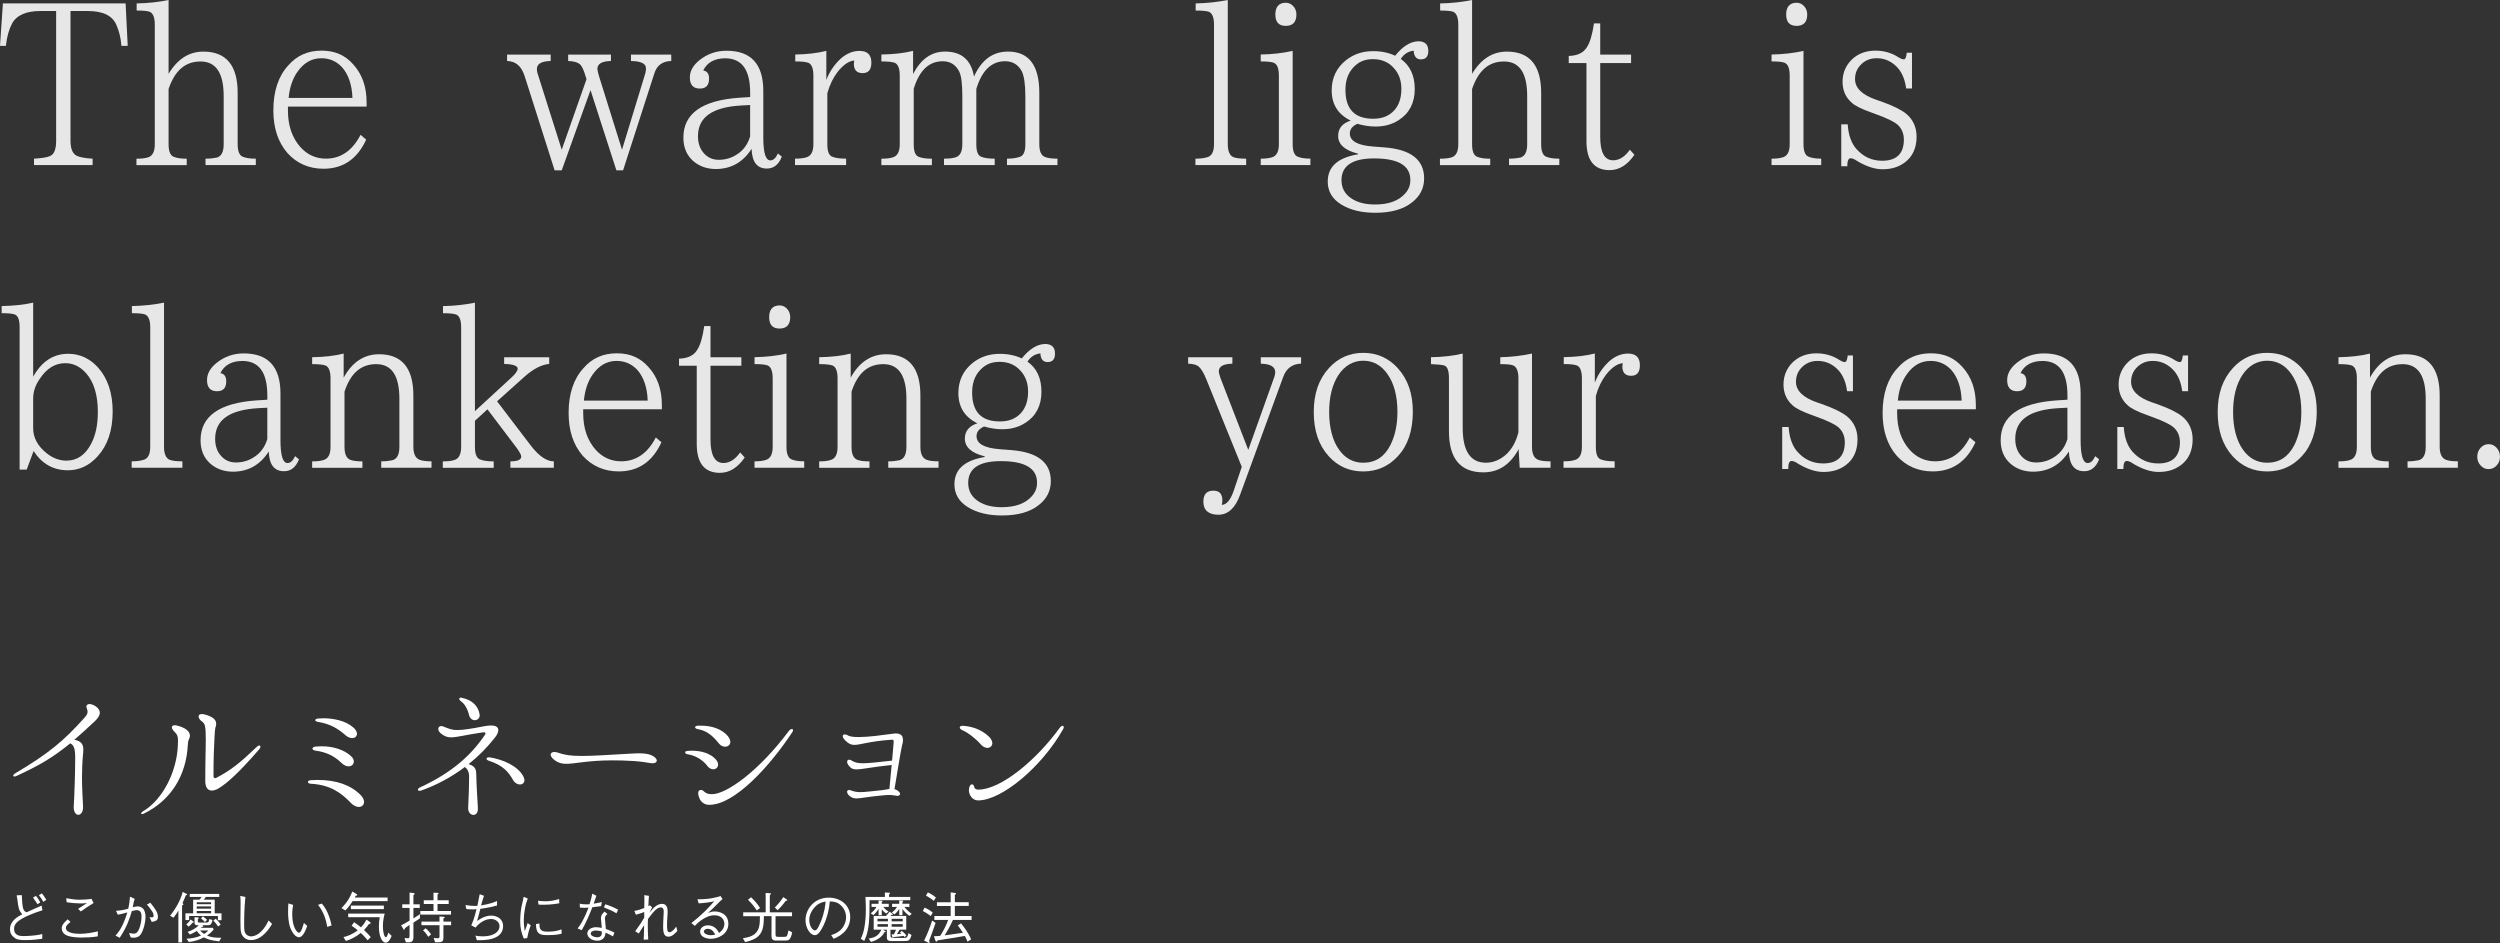 <?xml version="1.0" encoding="UTF-8"?><svg id="_レイヤー_2" xmlns="http://www.w3.org/2000/svg" viewBox="0 0 772.63 291.45"><rect x="0" y="0" width="772.63" height="291.45" fill="#333333" stroke="none"/><defs><style>.cls-1{fill:#fff;}.cls-2{opacity:.88;}</style></defs><g id="_テキスト"><g><path class="cls-1" d="M30.85,220.24c0,.95-.7,1.85-1.48,2.59-2.38,2.26-4.48,4.15-6.41,5.8,2.26,.37,2.79,1.56,2.79,3.04,0,.33,0,.62-.04,.95-.29,2.84-.37,5.43-.37,7.73,0,3.41,.21,6.29,.33,8.84,.08,1.77-.7,2.63-1.48,2.63-.74,0-1.48-.86-1.4-2.59,.21-3.21,.45-10.69,.45-14.72v-.9c-.04-2.88-.82-3.58-1.56-3.86-5.43,4.44-9.74,6.91-16.69,10.11-.21,.08-.37,.12-.53,.12-.25,0-.37-.12-.37-.29s.21-.45,.62-.7c10.28-6.08,15-10.03,21.29-17.06,.62-.7,1.07-1.23,1.07-1.97,0-.29-.08-.66-.25-1.07-.08-.21-.12-.37-.12-.53,0-.49,.41-.78,.95-.78s1.27,.25,1.97,.74c.86,.62,1.23,1.27,1.23,1.93Z"/><path class="cls-1" d="M43.63,251.36c0-.16,.16-.37,.49-.58,6.12-3.54,10.52-12.21,10.85-20.43,.04-.58,.04-1.11,.04-1.52,0-1.07-.16-1.81-1.07-2.67-.58-.53-.82-1.03-.82-1.4s.33-.62,.86-.62c.12,0,.33,0,.49,.04,3.21,.74,4.23,2.06,4.23,3.21,0,.37-.12,.74-.29,1.03-.25,.49-.33,1.15-.37,1.77-.45,9.33-5.06,17.14-13.73,21.33-.16,.08-.29,.08-.37,.08-.21,0-.33-.08-.33-.25Zm19.81-9.99c0-6.08,.16-9.99,.16-12.62,0-4.56-.25-5.14-1.32-5.88-.58-.41-.9-.99-.9-1.44s.29-.74,.99-.74c.21,0,.45,0,.74,.08,3.08,.78,3.7,1.93,3.7,2.92,0,.49-.16,.9-.25,1.23-.12,.49-.16,1.11-.25,2.55-.21,4.44-.33,6.54-.33,12.37,0,.41,.21,.66,.49,.66,.12,0,.29-.04,.41-.12,4.6-2.43,7.44-4.73,12.5-9.58,.29-.29,.53-.41,.74-.41,.25,0,.37,.21,.37,.41s-.08,.45-.29,.66c-6.21,7.19-9.95,10.52-12.41,12.04-.86,.58-1.69,.82-2.34,.82-1.23,0-2.01-.95-2.01-2.96Z"/><path class="cls-1" d="M108.41,248.11c-2.84-2.96-6.29-5.59-12.29-5.88-.62,0-.95-.29-.95-.58,0-.25,.29-.49,.9-.53,.7-.04,1.36-.08,2.01-.08,6.04,0,10.4,1.64,13.44,4.73,.7,.74,.99,1.48,.99,2.06,0,.9-.66,1.56-1.6,1.56-.74,0-1.64-.37-2.51-1.27Zm-2.84-12.29c-2.06-2.01-4.52-3.37-8.02-3.82-.66-.08-.99-.37-.99-.62,0-.29,.33-.58,1.03-.66,.58-.04,1.19-.08,1.81-.08,3.58,0,6.99,1.07,9.13,3.08,.58,.53,.82,1.11,.82,1.6,0,.86-.66,1.52-1.6,1.52-.66,0-1.44-.29-2.18-1.03Zm1.19-8.63c-1.97-1.69-4.44-3.45-8.39-4.07-.62-.08-.95-.33-.95-.53,0-.25,.33-.49,.9-.53,.49-.04,1.07-.08,1.64-.08,3.08,0,6.91,.78,9.17,2.8,.86,.7,1.19,1.44,1.19,2.01,0,.78-.62,1.32-1.48,1.32-.62,0-1.36-.29-2.1-.9Z"/><path class="cls-1" d="M144.82,236.15c2.34,.7,2.34,2.01,2.38,3.41,.04,3,.29,6.25,.49,10.15,.08,1.48-.62,2.14-1.36,2.14-.82,0-1.69-.78-1.64-2.1,.21-3.99,.29-7.69,.29-9.7,0-1.6-.62-2.51-1.32-3-4.36,3.29-9,5.67-13.52,7.28-.21,.04-.37,.08-.53,.08-.29,0-.45-.16-.45-.37s.21-.49,.66-.7c9.58-4.4,15.7-9.78,20.02-16.2,.12-.16,.21-.33,.21-.45,0-.29-.29-.41-.74-.37-5.39,.78-8.02,1.56-9.91,1.56-1.11,0-1.93-.29-2.92-1.03-.74-.53-1.03-1.11-1.03-1.56,0-.53,.37-.9,.95-.9,.16,0,.33,.04,.53,.12,1.69,.62,2.47,1.11,4.4,1.11,1.64,0,4.03-.33,8.39-1.19,.82-.16,1.48-.21,2.06-.21,1.64,0,2.22,.62,2.22,1.4,0,.7-.37,1.48-.95,2.22-2.55,3.25-5.3,6-8.22,8.3Zm-2.88-20.18c0-.21,.16-.37,.53-.37,.12,0,.25,.04,.37,.08,3.17,.7,4.85,2.51,5.34,4.85,.04,.16,.08,.33,.08,.49,0,.99-.74,1.56-1.52,1.56-.74,0-1.48-.49-1.77-1.56-.37-1.69-1.32-3.45-2.38-4.19-.49-.33-.66-.62-.66-.86Zm20.14,25.12c0,.86-.62,1.36-1.4,1.36-.74,0-1.6-.45-2.18-1.48-1.32-2.38-3.08-4.48-7.48-5.88-.45-.16-.66-.41-.66-.62s.25-.41,.7-.41h.25c4.28,.66,8.76,2.75,10.4,5.84,.25,.45,.37,.86,.37,1.19Z"/><path class="cls-1" d="M195.79,235.2c-2.38-.16-4.52-.21-6.45-.21-7.69,0-11.59,1.07-14.31,1.07-1.36,0-2.43-.25-3.54-1.07-.95-.7-1.32-1.32-1.32-1.77,0-.49,.49-.82,1.15-.82,.29,0,.62,.04,.95,.16,2.1,.74,3.91,1.07,7.48,1.07,3.25,0,7.89-.29,15.54-.74,.62-.04,1.32-.08,1.97-.08,1.48,0,2.92,.12,3.91,.53,1.19,.49,1.81,1.19,1.81,1.73,0,.45-.45,.82-1.27,.82-.16,0-.37,0-.62-.04-1.4-.25-2.96-.49-5.3-.66Z"/><path class="cls-1" d="M218.52,236.6c-1.19-1.56-3.37-3.08-6-3.49-.53-.08-.78-.33-.78-.58,0-.21,.25-.45,.7-.45,.41-.04,.86-.08,1.27-.08,2.84,0,5.71,.7,7.52,2.71,.49,.58,.7,1.11,.7,1.6,0,.82-.66,1.44-1.48,1.44-.62,0-1.36-.33-1.93-1.15Zm3.66-6.82c-1.81-2.26-3.62-3.95-6.54-4.44-.49-.08-.82-.33-.82-.58s.29-.45,.86-.49h.99c3.21,0,6.41,.99,8.3,3.25,.49,.66,.74,1.23,.74,1.73,0,.95-.74,1.52-1.6,1.52-.66,0-1.36-.29-1.93-.99Zm-6,16.98c-.29-.66-.41-1.19-.41-1.6,0-.7,.37-1.03,.82-1.03,.29,0,.62,.12,.9,.41,.74,.66,1.27,.9,2.59,.9,4.32,0,14.31-6.95,23.64-19.44,.37-.49,.74-.7,1.03-.7,.21,0,.33,.12,.33,.37,0,.21-.08,.41-.25,.66-6.95,10.52-17.8,22.4-25.61,22.4-1.48,0-2.51-.78-3.04-1.97Z"/><path class="cls-1" d="M278.82,230.14c-.58,2.67-1.56,8.88-2.38,13.77,.25,.04,.49,.12,.7,.25,.74,.45,1.03,.86,1.03,1.19s-.33,.62-.86,.62c-.16,0-.33-.04-.49-.08-.7-.12-1.4-.21-2.01-.21s-1.27,.08-1.85,.12c-4.69,.41-6.87,.95-8.26,.95-.82,0-1.4-.21-2.01-.66s-.9-.99-.9-1.4c0-.33,.25-.53,.62-.53,.21,0,.41,0,.66,.16,.95,.33,1.77,.49,2.79,.49,1.36,0,3.21-.25,6.5-.58,.9-.08,1.73-.29,2.51-.41,.16-1.52,.41-4.52,.7-7.4-6.04,.62-9.13,1.36-10.89,1.36-.99,0-1.56-.25-2.06-.82-.58-.58-.82-1.11-.82-1.56,0-.33,.25-.62,.62-.62,.25,0,.58,.12,.95,.37,.78,.49,1.73,.74,3.29,.74,1.89,0,4.65-.33,9.04-.82,.25-2.92,.49-5.43,.49-5.67v-.21c0-.41-.12-.66-.7-.58-6.86,.49-9.62,1.6-11.43,1.6-.82,0-1.44-.21-2.22-.82-1.03-.82-1.4-1.48-1.4-1.89,0-.33,.29-.53,.62-.53,.29,0,.58,.08,.95,.29,.62,.41,1.85,.53,3.41,.53,3,0,7.11-.58,10.19-.99,.45-.08,.86-.12,1.19-.12,1.56,0,2.26,.66,2.26,1.97,0,.41-.04,.9-.21,1.48Z"/><path class="cls-1" d="M303.15,230.1c-1.52-1.77-3.99-3.7-5.59-4.36-.66-.29-.95-.62-.95-.9,0-.33,.37-.58,1.07-.53,2.63,.21,5.47,1.03,7.89,3.29,.78,.74,1.11,1.48,1.11,2.06,0,.86-.66,1.48-1.52,1.48-.62,0-1.36-.33-2.01-1.03Zm-3.7,14.06c0-.25,.04-.45,.08-.7,.16-.7,.53-1.07,.86-1.07s.62,.33,.74,.95c.12,.49,.7,.7,1.19,.7,7.07,0,18.09-9.29,25.16-19.07,.33-.45,.66-.66,.9-.66s.37,.16,.37,.41c0,.16-.04,.41-.21,.66-6.49,11.51-18.87,21.99-26.27,21.99-1.77,0-2.84-1.73-2.84-3.21Z"/></g><g><path class="cls-1" d="M6.74,276.63c.05,.39,.1,2.14,.14,2.5,.19,1.82,.44,2.45,1.33,2.82,.73-.34,4-1.77,4.64-2.09l.27,1.46c-2.99,.94-6.14,2.19-7.71,3.56-.63,.53-1.07,1.28-1.07,2.09,0,2.23,1.82,2.33,3.06,2.33,.29,0,2.06-.05,3.67-.26,.8-.1,1.21-.19,1.99-.37v1.46c-1.14,.15-2.94,.41-5.36,.41s-2.98-.48-3.59-1.02c-.31-.27-1.02-.92-1.02-2.36,0-2.65,2.6-4,3.78-4.59-1.11-1.34-1.14-1.8-1.51-4.65-.02-.19-.19-1.04-.22-1.21l1.6-.08Zm4.34,.22c.51,.56,.97,1.31,1.38,2.04l-.88,.58c-.26-.49-.37-.65-1.38-2.04l.88-.58Zm1.85-.75c.68,.8,1.26,1.79,1.38,1.99l-.94,.63c-.37-.78-.97-1.58-1.36-2.04l.92-.58Z"/><path class="cls-1" d="M30.21,289.39c-1.68,.27-3.4,.36-5.1,.36-1.21,0-2.43-.1-3.62-.37-.7-.17-2.4-.71-2.4-2.45,0-1.07,.66-1.74,1.82-2.81l.88,.8c-.82,.68-1.43,1.17-1.43,1.85,0,1.74,3.33,1.82,4.34,1.82,2.06,0,3.78-.36,5.56-.75l-.05,1.55Zm-9.75-11.79c.32,.05,1.75,.29,2.06,.32,.68,.1,1.34,.14,2.16,.14s2.31-.07,3.59-.27l.66,1.28c-1.79,1.11-2.72,1.72-3.95,2.62l-.85-.8c.44-.29,2.35-1.56,2.76-1.82-.65,.1-1.28,.14-1.92,.14-1.23,0-3.23-.15-4.37-.39l-.14-1.21Z"/><path class="cls-1" d="M35.83,281.51c2.19-.22,3.03-.44,3.81-.68,.34-1.51,.43-2.43,.53-3.71l1.46,.66c-.22,.63-.39,1.38-.61,2.6,.78-.19,1.12-.26,1.51-.26s.99,.07,1.57,.58c.68,.6,.87,1.79,.87,2.57,0,2.06-.66,4.12-1.29,5.22-.43,.75-1.11,1.31-2.43,1.31-.19,0-.36,0-.83-.07l-.54-1.38c.87,.14,1.16,.19,1.5,.19,.63,0,1.07-.29,1.48-1.16,.53-1.12,.88-2.64,.88-4.13,0-.6-.07-1.97-1.46-1.97-.36,0-.68,.05-1.55,.31-.68,2.42-1.53,4.87-3.73,8.23l-1.29-.66c.99-1.14,2.3-2.74,3.64-7.18-1.28,.37-1.92,.53-2.93,.71l-.58-1.19Zm10.63-2.53c1.53,1.92,2.35,3.05,2.35,4.32s-.75,1.38-1.91,1.62l-.7-1.46c.1,.02,.66,.05,.73,.05,.54,0,.54-.29,.54-.48,0-.6-.19-.99-.61-1.6-.63-.92-1.05-1.41-1.46-1.87l1.05-.58Z"/><path class="cls-1" d="M57.43,276.67c-.15,.43-.34,.92-1.02,2.43,.15,.14,.27,.25,.27,.36,0,.14-.15,.22-.41,.39v11.4h-1.14v-9.88c-.36,.68-.7,1.23-1.51,2.26l-1.05-.63c1.85-2.31,3.22-4.81,3.9-7.35l1.07,.53c.14,.07,.29,.14,.29,.27,0,.17-.25,.2-.39,.22Zm9.92,7.72v-1.29h-8.9v1.24h-1.14v-2.08h2.38v-4.22h1.99c.22-.27,.51-.65,.63-.83h-3.67v-.94h9.12v.94h-4.17c-.22,.37-.36,.53-.61,.83h3.37v4.22h2.11v2.13h-1.11Zm-7.79,.73c-.44,.54-.78,.87-1.24,1.26l-.75-.66c.68-.65,1.02-1.04,1.38-1.55l.8,.63c.08,.07,.14,.1,.14,.2,0,.19-.24,.14-.32,.12Zm8.2,5.82c-2.84-.31-3.91-.8-4.75-1.24-1.65,.87-3.06,1.23-4.65,1.43l-.71-1.02c1.65-.09,2.93-.32,4.47-.97-.48-.41-.71-.7-1.28-1.43-.7,.43-1.41,.82-2.18,1.11l-.66-.83c1.29-.44,2.36-.97,3.45-2.04h-.36c-.97,0-.97-.51-.97-.82v-1.67l1.02,.07c.27,.02,.31,.15,.31,.19,0,.09-.03,.12-.31,.34v.7c0,.34,.12,.34,.44,.34h2.3c.41,0,.7-.07,.77-1.06l1.02,.27c-.25,1.45-.78,1.63-1.38,1.63h-1.74c.24,.17,.29,.31,.29,.36,0,.14-.1,.15-.49,.2l-.29,.24h3.64l.36,.44c-.56,.77-1.06,1.23-2.08,1.96,1.29,.56,2.53,.7,4.42,.66l-.66,1.14Zm-2.52-12.1h-4.44v.6h4.44v-.6Zm0,1.29h-4.44v.7h4.44v-.7Zm0,1.41h-4.44v.71h4.44v-.71Zm-3.37,6.02c.19,.25,.32,.46,1.19,1.07,.56-.32,.87-.56,1.33-1.07h-2.52Zm1.46-2.6c-.41-.44-.66-.71-1.21-1.11l.58-.66c.75,.53,1.05,.85,1.29,1.11l-.66,.66Zm4.07,1.36c-.48-.73-.88-1.23-1.46-1.8l.71-.58c.68,.56,1.06,1,1.55,1.82l-.8,.56Z"/><path class="cls-1" d="M75.84,277.21c-.39,3.45-.39,7.91-.39,8.3,0,2.09,.15,2.45,.26,2.67,.44,1.02,1.43,1.21,1.87,1.21,1.09,0,3.4-.63,5.44-4.92l1.07,1.07c-.61,1.02-2.94,5-6.52,5-1.68,0-2.67-1.11-2.99-2.14-.24-.77-.27-1.33-.27-4.12,0-.8,.05-4.27,.05-4.98,0-.77,0-1.63-.1-2.4l1.58,.31Z"/><path class="cls-1" d="M90.6,279.66c-.08,.46-.29,1.45-.29,2.89,0,4.15,1.55,5.73,2.13,5.73,.61,0,1.23-2.14,1.48-3.06l1.02,.94c-.39,1.11-1.24,3.5-2.54,3.5-1.51,0-2.55-2.59-2.62-2.77-.68-1.68-.75-3.93-.75-5.24,0-1.17,.07-1.97,.1-2.45l1.46,.46Zm8.86-.41c2.01,2.28,2.72,5.38,3.01,6.77l-1.33,.44c-.63-3.67-1.82-5.46-2.84-6.82l1.16-.39Z"/><path class="cls-1" d="M108.97,278.49c-.85,1.33-1.34,2.01-2.25,2.89l-1.19-.75c1.84-1.8,2.72-3.45,3.35-5.1l1.21,.71c.15,.08,.31,.17,.31,.34,0,.2-.26,.24-.48,.27-.1,.17-.19,.36-.29,.53h10.16v1.11h-10.82Zm4.66,12.1c-.31-.37-1.04-1.26-2.14-2.26-1.65,1.34-3.15,2.02-4.59,2.48l-.75-1.19c1.28-.32,2.79-.85,4.41-2.11-.48-.41-1.12-.9-1.89-1.43l.77-1.07c.97,.68,1.31,.94,2.11,1.58,.92-.95,1.34-1.68,1.7-2.38l1.04,.71c.08,.07,.27,.2,.27,.36,0,.19-.25,.24-.53,.29-.51,.73-.82,1.11-1.53,1.85,1.07,.99,1.68,1.74,2.08,2.19l-.94,.97Zm5.61,.75c-1.22,0-2.14-2.04-2.14-5.02,0-.95,.08-1.91,.26-2.86h-9.75v-1.11h11.28c-.19,.73-.56,2.19-.56,3.9s.41,3.4,.92,3.4c.32,0,.56-.77,.77-1.43l1.02,1.02c-.51,1.36-1.19,2.09-1.79,2.09Zm-10.8-10.36v-1.11h10.19v1.11h-10.19Z"/><path class="cls-1" d="M127.77,283.86c.9-.6,1.19-.78,2.01-1.34v1.29c-.32,.2-1.72,1.14-2.01,1.33v4.44c0,1.34-.56,1.6-1.31,1.65-.15,0-.88-.02-1.04-.02l-.39-1.33c.73,.08,.78,.1,1,.1,.26,0,.54-.03,.54-.77v-3.37c-.15,.12-1.11,.78-1.41,1-.15,.46-.17,.51-.29,.51-.08,0-.12-.05-.2-.19l-.71-1.19c.66-.29,1.19-.58,2.62-1.46v-3.9h-2.26v-1.12h2.26v-3.64l1.24,.15c.08,0,.31,.03,.31,.22,0,.17-.15,.29-.36,.44v2.82h1.96v1.12h-1.96v3.23Zm6.21-7.98l1.33,.08c.22,.02,.22,.12,.22,.17,0,.12-.1,.19-.31,.27v1.82h3.45v1.16h-3.45v2.16h4.17v1.11h-9.49v-1.11h4.08v-2.16h-3.01v-1.16h3.01v-2.35Zm-3.73,8.95h5.58v-1.6l1.41,.12s.19,.03,.19,.14c0,.15-.27,.29-.39,.34v1h2.38v1.11h-2.38v3.79c0,1-.2,1.48-1.58,1.48h-.99l-.44-1.34c.48,.07,.87,.1,1.19,.1,.24,0,.61,0,.61-.49v-3.54h-5.58v-1.11Zm1.29,2.04c.95,.82,1.4,1.45,1.68,1.91l-.88,.75c-.7-1.17-1.22-1.67-1.6-1.99l.8-.66Z"/><path class="cls-1" d="M153.64,279.83c-.99,.29-2.74,.73-5.19,1.05-.08,.37-.65,2.6-1.02,3.76,.85-.58,2.42-1.67,4.39-1.67,2.18,0,3.67,1.36,3.67,3.18,0,4.51-5.92,4.46-8.12,4.42l-.44-1.41c.36,.07,1.26,.22,2.3,.22,3.61,0,5.15-1.6,5.15-3.11,0-1.34-1.22-2.25-2.59-2.25-1.53,0-2.81,.78-3.54,1.36-.56,.44-.85,.77-1.28,1.29l-1.33-.7c.39-.87,.94-2.09,1.63-4.97-.19,0-1,.05-1.16,.05-.24,0-1.12-.02-1.99-.1l-.26-1.24c1.19,.19,1.99,.27,3.1,.27,.29,0,.37-.02,.58-.05,.12-.56,.6-3.06,.7-3.57l1.34,.48c-.41,1.12-.78,2.54-.9,2.98,2.82-.46,4.12-1.02,4.93-1.38v1.38Z"/><path class="cls-1" d="M163.11,277.7c-.31,.78-.61,1.58-.92,3.37-.19,1.11-.32,2.25-.32,3.37,0,.94,.08,1.67,.19,2.43,.07,.51,.09,.58,.12,.92,.22-.54,.36-.92,.88-2.52l.99,.71c-.26,.58-.65,1.57-1.12,3.93l-1.05,.14c-.71-1.74-1.11-3.11-1.11-5.39,0-1.45,.19-3.45,.39-4.37,.37-1.58,.41-1.75,.48-2.13,.14-.73,.15-.82,.19-1l1.29,.54Zm3.59,7.71c0,.17,.03,.97,.07,1.12,.27,1.26,1.33,1.4,2.55,1.4,2.02,0,3.11-.32,4.24-.7v1.33c-.9,.22-1.85,.44-4.3,.44-2.16,0-3.61-.15-3.62-3.42l1.07-.17Zm-.41-7.04c.44,.07,1.14,.17,2.43,.17,.83,0,2.5-.17,4.08-.71l.05,1.34c-2.6,.44-3.85,.44-5.58,.44-.44,0-.61-.02-.85-.05l-.14-1.19Z"/><path class="cls-1" d="M184.31,276.85c-.46,1.43-.51,1.57-.83,2.43,1.67-.26,2.09-.39,2.52-.53l-.22,1.29c-.54,.08-1.8,.24-2.71,.34-.95,2.43-1.97,4.83-3.27,7.09l-1.29-.53c.7-.9,1.79-2.31,3.37-6.43-.19,0-1.06,.05-1.23,.05-.77,0-1.16-.05-1.43-.08l-.05-1.21c.44,.12,.92,.22,2.08,.22,.43,0,.6,0,.94-.03,.25-.77,.63-1.91,.85-3.28l1.28,.66Zm3.42,5.63c-.54,.46-.77,.73-.77,1.4,0,.27,.1,1.29,.27,3.22,1.41,.48,1.99,.77,2.65,1.11l-.44,1.19c-.82-.49-1.29-.71-2.26-1.16-.15,.92-.44,2.48-2.57,2.48-1.92,0-3.1-1.16-3.1-2.25,0-1.19,1.33-1.92,2.71-1.92,.6,0,1.26,.14,1.77,.22-.03-.48-.27-2.69-.27-3.03,0-.88,.43-1.36,1.12-2.01l.88,.75Zm-3.61,5.09c-.92,0-1.55,.44-1.55,.94,0,.78,1.23,1.16,2.06,1.16,.7,0,1.36-.39,1.36-1.29v-.53c-.49-.1-1.19-.27-1.87-.27Zm2.94-8.1c1.23,.37,2.81,1,3.98,1.68l-.53,1.11c-1.26-.77-1.96-1.06-3.86-1.82l.41-.97Z"/><path class="cls-1" d="M209.33,287.71c-.73,.8-1.62,1.77-2.74,1.77-1.23,0-1.65-.94-1.65-3.13,0-.9,.09-2.77,.14-3.59,0-.1,.05-.7,.05-1.09,0-.63-.2-1.23-.92-1.23-1.02,0-2.04,.97-3.96,3.59-.02,.41-.05,.73-.05,1.77,0,1.84,.03,2.42,.14,4.56l-1.41,.05c.05-.88,.12-1.92,.14-4.47-.97,1.45-1.21,1.79-1.65,2.57l-1.11-.71c1.5-2.04,2.06-2.89,2.79-4.2v-1.74c-.44,.17-1.6,.6-2.57,.85l-.48-1.19c1.05-.15,2.3-.6,3.05-.88,.05-.97,.05-2.25,.05-3.23,0-.39-.02-.53-.05-.77l1.46,.22c-.03,.44-.15,1.96-.17,3.2,.22-.12,.31-.15,.48-.27l.66,.61c-.12,.27-.68,1.41-.78,1.65,1.17-1.48,2.35-2.71,3.85-2.71s1.74,1.34,1.74,2.43c0,.1-.02,.54-.05,1.14-.12,1.79-.14,2.01-.14,2.81,0,1.63,.09,2.4,.73,2.4,.48,0,1.21-.46,2.11-1.74l.36,1.33Z"/><path class="cls-1" d="M215.53,277.92c3.74,.05,5.84-.58,7.18-.99l.58,.94c-.15,.14-.83,.73-.95,.85-1.55,1.57-2.45,2.48-3.57,3.49,.56-.26,1.14-.53,2.14-.53,1.26,0,4.19,.61,4.19,3.83s-3.22,4.63-5.38,4.63c-1.46,0-3.35-.61-3.35-2.21,0-1.02,.88-1.96,2.43-1.96,2.19,0,3.1,1.74,3.42,2.36,.46-.34,1.65-1.24,1.65-2.79,0-1.16-.73-2.67-3.11-2.67-2.99,0-5.75,2.96-6.02,3.28l-1.07-.88c2.94-2.26,5.36-4.71,7.06-6.74-.94,.25-2.74,.54-4.8,.66l-.39-1.28Zm3.16,9.12c-.71,0-1.17,.46-1.17,.83,0,.71,1.23,1.16,2.09,1.16,.48,0,.95-.07,1.41-.17-.25-.54-.87-1.82-2.33-1.82Z"/><path class="cls-1" d="M242.44,290.68h-2.62c-1.38,0-1.38-.9-1.38-1.53v-6.01h-2.35c-.05,2.3-.1,4.66-1.72,6.18-1.09,1-2.43,1.43-4.08,1.84l-.7-1.19c2.11-.32,3.71-.87,4.58-2.43,.65-1.17,.66-2.43,.68-4.39h-5.16v-1.19h6.94v-5.99l1.33,.09c.05,0,.31,.02,.31,.2,0,.15-.15,.22-.36,.32v5.38h6.87v1.19h-5.1v5.53c0,.78,.15,.85,.94,.85h1.68c.46,0,.77-.02,.94-.36,.08-.15,.27-.75,.44-1.63l1.14,.61c-.53,2.53-1.09,2.53-2.38,2.53Zm-8.56-9.31c-.7-1.06-1.53-2.16-2.71-3.28l.94-.8c1.16,1.11,2.04,2.13,2.79,3.33l-1.02,.75Zm8.95-2.98c-1.04,1.46-1.92,2.35-2.5,2.91l-.87-.82c.85-.87,1.72-1.82,2.62-3.23l1.04,.71c.19,.14,.2,.2,.2,.24,0,.2-.32,.19-.49,.19Z"/><path class="cls-1" d="M256.87,289c.65-.22,1.65-.54,2.6-1.31,1.16-.92,2.01-2.55,2.01-4.24,0-2.62-1.91-4.03-2.69-4.41-.63-.29-1.46-.44-2.33-.46-.22,2.57-.85,5.1-1.97,7.45-.71,1.51-1.63,2.99-2.64,2.99-1.43,0-2.91-2.19-2.91-4.66,0-3.27,2.57-6.94,7.2-6.94,3.57,0,6.62,2.25,6.62,6.02,0,4.63-4.12,6.28-5.14,6.69l-.75-1.14Zm-5.6-8c-.54,.75-1.17,1.85-1.17,3.33,0,1.82,1.04,3.2,1.72,3.2,.36,0,.77,0,1.87-2.72,1.17-2.88,1.38-5.16,1.46-6.19-1.21,.22-2.59,.61-3.88,2.38Z"/><path class="cls-1" d="M268.73,278.23c0,.58,0,3.13-.02,3.64-.1,5.21-.8,7.23-1.62,8.93l-1.07-.7c.26-.49,.73-1.46,1.06-3.13,.37-1.94,.51-3.9,.51-5.87,0-.7-.02-1.89-.12-3.9h6.01v-1.38l1.28,.08c.19,.02,.32,.02,.32,.14,0,.14-.12,.22-.31,.32v.83h6.55v1.02h-12.59Zm10.72,12.61h-3.86c-1.29,0-1.5-.41-1.5-1.16v-2.35h-1.26l.68,.37c.14,.07,.24,.14,.24,.22,0,.14-.14,.14-.39,.15-.43,.9-1.58,2.35-4.19,3.03l-.7-1.02c1.63-.29,2.99-.71,3.93-2.76h-2.38v-4.25h3.81c.51-.53,.8-.9,1.11-1.33l.83,.65c.07,.05,.19,.15,.19,.22,0,.15-.19,.15-.46,.15-.05,.07-.2,.2-.29,.31h4.87v4.25h-2.08c-.48,.92-.68,1.19-.82,1.4,.39-.03,1.02-.1,1.41-.15-.22-.19-.24-.19-.44-.34l.51-.54c.54,.39,.97,.77,1.46,1.38l-.54,.53c-.1-.12-.29-.34-.31-.36-.78,.14-2.35,.29-3.15,.37-.05,.17-.07,.22-.15,.22s-.12-.08-.14-.14l-.32-.9h.71c.29-.48,.49-.94,.7-1.46h-1.72v1.77c0,.58,.15,.77,.94,.77h3.2c.92,0,1.07-.15,1.45-1.5l.92,.61c-.56,1.85-.97,1.85-2.26,1.85Zm-6.48-10.55c.51,.61,.92,.99,1.63,1.43l-.73,.61c-.56-.43-.92-.75-1.36-1.24v1.77h-.99v-1.99c-.53,.87-.95,1.38-1.58,1.94l-.85-.53c1.17-.95,1.55-1.55,1.77-1.99h-1.5v-.97h2.16v-.99l1,.05c.12,0,.24,.02,.24,.12,0,.12-.1,.19-.25,.29v.53h2.16v.97h-1.7Zm1.45,3.67h-3.23v.77h3.23v-.77Zm0,1.65h-3.23v.8h3.23v-.8Zm4.56-1.65h-3.42v.77h3.42v-.77Zm0,1.65h-3.42v.8h3.42v-.8Zm2.08-2.54c-.83-.63-1.45-1.21-2.16-2.13v1.91h-.99v-1.99c-.29,.53-.6,.95-1.45,1.74l-.85-.58c1.16-.9,1.43-1.43,1.6-1.74h-1.51v-.97h2.21v-1.02l.97,.07c.1,0,.27,.03,.27,.15s-.2,.24-.26,.26v.54h2.16v.97h-1.55c.7,.9,1.36,1.5,2.26,2.13l-.71,.66Z"/><path class="cls-1" d="M287.64,283.1c-1-.77-1.7-1.17-2.43-1.55l.53-1.05c.9,.39,1.77,.87,2.53,1.55l-.63,1.05Zm-.49,7.67c.12,.32,.15,.43,.15,.54s-.08,.14-.1,.14c-.1,0-.27-.1-.34-.14l-1.26-.63c1.07-2.11,1.75-4,2.48-6.16l1.07,.7c-.49,1.48-1.89,5.26-2.01,5.55Zm1.46-12.37c-.6-.49-1.17-.88-2.43-1.63l.58-.97c1,.46,1.75,.94,2.48,1.58l-.63,1.02Zm5.9,5.9c-.92,2.01-1.67,3.37-2.54,4.78,1.8-.24,4.71-.65,5.63-.8-1.06-1.62-1.33-1.94-1.6-2.26l.99-.66c1.19,1.43,2.25,2.96,3.15,4.92l-1.12,.75c-.2-.53-.43-1.02-.83-1.77-2.19,.39-6.75,1.11-8.42,1.36-.1,.14-.27,.43-.41,.43s-.24-.27-.25-.32l-.49-1.38c.56,0,1.4-.07,1.96-.12,1.24-1.92,1.91-3.47,2.45-4.92h-4.27v-1.21h5.05v-3.1h-4.25v-1.16h4.25v-3.05l1.29,.17c.19,.02,.39,.05,.39,.2,0,.12-.12,.24-.39,.37v2.3h4.29v1.16h-4.29v3.1h5.17v1.21h-5.75Z"/></g><g class="cls-2"><path class="cls-1" d="M37.53,14.17c-.19-2.41-.71-4.54-1.55-6.45-1.23-2.91-4.19-4.32-8.9-4.32h-5.29V43.51c0,2.34,.58,3.83,1.74,4.54,.9,.5,2.58,.85,5.09,.99v1.98H10.51v-1.98c2.45-.14,4.13-.42,5.03-.85,1.23-.57,1.81-2.13,1.81-4.68V3.4h-4.84c-4.51,0-7.48,1.35-8.83,3.97-.9,1.7-1.55,3.97-1.87,6.8H0L.9,1.06H38.82l.65,13.11h-1.93Z"/><path class="cls-1" d="M63.52,51.02v-1.98c1.35,0,2.58-.14,3.55-.35,1.35-.43,2.06-1.77,2.06-4.11v-14.88c0-7.16-2.39-10.7-7.16-10.7s-7.93,2.83-9.87,8.5v17.08c0,2.13,.52,3.4,1.48,3.83s2.32,.64,4.13,.64v1.98h-15.54v-1.98c1.48,0,2.71-.14,3.61-.42,1.35-.43,2.06-1.77,2.06-4.04V7.58c0-2.13-.52-3.4-1.48-3.9-.65-.28-2-.42-4.13-.42V1.06c3.55-.07,6.83-.43,9.87-1.06V22.82c2.77-4.61,6.32-6.87,10.77-6.87,7.03,0,10.58,4.25,10.58,12.75v15.87c0,2.13,.52,3.4,1.48,3.83,.97,.43,2.32,.64,4.13,.64v1.98h-15.54Z"/><path class="cls-1" d="M88.99,32.95v1.2c0,4.68,1.29,8.43,3.87,11.34,2.13,2.34,4.77,3.54,7.87,3.54,4.58,0,8.19-2.48,10.7-7.37l1.74,1.49c-2.77,6.02-7.16,9-13.22,9-4.45,0-8.19-1.63-11.09-4.82-2.9-3.33-4.38-7.72-4.38-13.25,0-5.88,1.55-10.56,4.64-13.89,2.64-3.05,6.06-4.54,10.25-4.54s7.29,1.42,9.8,4.25c2.77,3.05,4.13,6.94,4.13,11.76v1.28h-24.31Zm19.93-2.69c-.13-4.04-1.23-7.23-3.22-9.5-1.74-1.84-3.87-2.76-6.38-2.76-3.03,0-5.48,1.42-7.48,4.32-1.42,2.06-2.32,4.68-2.64,7.94h19.73Z"/><path class="cls-1" d="M207.45,18.85c-2.71,.07-4.45,1.35-5.22,3.83l-9.67,29.97h-2.06l-8-24.8-8.9,24.8h-2.19l-9.22-28.98c-.97-3.19-2.77-4.75-5.48-4.82v-1.98h13.48v1.98c-2.84,.07-4.26,.85-4.26,2.48,0,.57,.13,1.28,.45,2.13l7.22,22.82,7.67-21.83-.26-.78c-.58-1.98-1.16-3.26-1.81-3.83-.65-.57-1.87-.92-3.61-.99v-1.98h13.22v1.98c-2.77,.07-4.19,.85-4.19,2.48,0,.35,.19,1.13,.52,2.27l7.09,22.68,6.96-22.82c.32-.92,.45-1.7,.45-2.34,0-1.49-1.55-2.2-4.64-2.27v-1.98h12.45v1.98Z"/><path class="cls-1" d="M241.63,48.4c-.97,2.48-2.51,3.69-4.64,3.69-3.03,0-4.58-2.06-4.71-6.09-2.64,4.11-6.25,6.17-10.96,6.24-2.84,0-5.22-.85-7.09-2.48-2-1.77-3.03-4.18-3.03-7.23,0-7.44,5.8-11.55,17.35-12.33l3.29-.21v-1.28c0-7.09-2.51-10.63-7.61-10.7-3.42,0-5.67,1.28-6.9,3.76,1.23,.21,1.81,1.06,1.81,2.55,0,2.05-.97,3.05-2.84,3.05-2.06,0-3.1-1.13-3.1-3.47,0-1.91,.97-3.69,2.97-5.31,2.39-1.91,5.16-2.91,8.38-2.91,7.54,0,11.35,4.11,11.35,12.4v14.39c0,4.75,.71,7.09,2.19,7.09,.9,0,1.68-.71,2.32-2.13l1.23,.99Zm-9.8-15.94l-2.71,.14c-8.96,.5-13.41,3.61-13.41,9.5,0,2.2,.64,3.97,1.87,5.31,1.23,1.35,2.71,1.98,4.58,1.98,2.52,0,4.77-.85,6.77-2.55,1.35-1.2,2.32-2.76,2.9-4.68v-9.71Z"/><path class="cls-1" d="M255.37,24.73c.97-2.55,2.45-4.75,4.51-6.66,1.81-1.56,3.74-2.34,5.74-2.34,2.45,0,3.68,1.2,3.68,3.61,0,2.2-.9,3.26-2.71,3.26s-2.71-.99-2.71-2.91l.13-.99c-1.68,.14-3.42,1.35-5.16,3.54-1.35,1.77-2.45,3.97-3.16,6.59v15.73c0,2.13,.45,3.4,1.42,3.83,.97,.43,2.39,.64,4.39,.64v1.98h-15.8v-1.98c1.55,0,2.71-.14,3.55-.42,1.42-.43,2.13-1.77,2.13-4.04V23.38c0-2.2-.52-3.54-1.55-3.97-.71-.28-2.06-.43-4.06-.43v-2.13c3.68-.07,6.84-.43,9.61-1.13v9Z"/><path class="cls-1" d="M311.21,51.02v-1.98c1.61,0,2.97-.21,4-.57,1.1-.35,1.68-1.63,1.68-3.9v-14.74c0-3.76-.39-6.31-1.1-7.79-1.1-2.06-2.84-3.12-5.16-3.12-4.19,0-7.16,2.83-8.9,8.57v17.08c0,2.13,.45,3.4,1.42,3.83s2.39,.64,4.26,.64v1.98h-15.67v-1.98c1.48,0,2.71-.14,3.61-.42,1.35-.43,2.06-1.77,2.06-4.04v-14.81c0-3.9-.32-6.52-1.03-7.79-1.1-2.05-2.77-3.05-5.03-3.05-4.26,0-7.22,2.83-8.96,8.5v17.15c0,2.13,.45,3.4,1.42,3.83s2.32,.64,4.19,.64v1.98h-15.61v-1.98c1.55,0,2.71-.14,3.55-.42,1.42-.43,2.13-1.77,2.13-4.04V23.38c0-2.2-.52-3.54-1.55-3.97-.71-.28-2.13-.43-4.13-.43v-2.13c3.8-.07,7.03-.43,9.8-1.13v7.16c2.39-4.61,5.67-6.94,9.87-6.94,5.09,0,8.06,2.55,8.96,7.72,2.32-5.17,5.8-7.72,10.51-7.72,6.45,0,9.67,4.25,9.67,12.75v15.87c0,2.2,.58,3.54,1.81,3.97,.84,.35,2.13,.5,3.74,.5h.06v1.98h-15.6Z"/><path class="cls-1" d="M369.45,51.02v-1.98c1.35,0,2.58-.14,3.55-.42,1.48-.35,2.19-1.7,2.19-4.04V7.58c0-2.13-.52-3.4-1.48-3.9-.65-.28-2.06-.42-4.19-.42V1.06c3.48-.07,6.77-.43,9.93-1.06V44.57c0,2.13,.58,3.47,1.68,3.97,.84,.35,2.19,.5,4,.5v1.98h-15.67Z"/><path class="cls-1" d="M389.63,51.02v-1.98c1.42,0,2.58-.14,3.48-.42,1.42-.43,2.13-1.77,2.13-4.04V23.38c0-2.2-.52-3.54-1.55-3.97-.64-.28-2-.43-4.06-.43v-2.13c3.55-.07,6.84-.43,9.87-1.13v28.84c0,2.13,.52,3.4,1.48,3.83s2.26,.64,4,.64v1.98h-15.35ZM399.69,1.91c.65,.71,.97,1.56,.97,2.55,0,2.34-1.1,3.54-3.29,3.54s-3.22-1.2-3.22-3.54,1.1-3.61,3.22-3.61c.9,0,1.68,.35,2.32,1.06Z"/><path class="cls-1" d="M438.26,12.75c2.13,0,3.16,.99,3.16,2.98,0,1.77-.77,2.62-2.32,2.62-1.35,0-2.13-.92-2.19-2.69-1.74,.21-3.03,1.06-4,2.55,2.9,2.06,4.32,5.17,4.32,9.35s-1.68,7.51-4.97,9.57c-2.06,1.35-4.45,1.98-7.16,1.98-1.74,0-3.61-.28-5.61-.85-1.55,.71-2.32,1.7-2.32,2.98,0,2.34,2.39,3.69,7.16,4.04l3.61,.28c8.12,.64,12.19,3.83,12.19,9.57,0,2.98-1.23,5.46-3.68,7.37-2.71,2.2-6.51,3.26-11.41,3.26-4.26,0-7.74-.85-10.51-2.55s-4.19-4.04-4.19-7.09c0-4.61,3.1-7.37,9.35-8.43v-.21c-4.06-.99-6.13-2.83-6.13-5.46,0-2.34,1.29-3.9,3.87-4.75-3.93-1.91-5.87-5.03-5.87-9.35,0-3.83,1.48-6.94,4.39-9.28,2.39-1.91,5.16-2.83,8.45-2.83,2.58,0,4.84,.5,6.77,1.42,2.32-2.91,4.71-4.39,7.09-4.46Zm-23.67,42.94c0,2.48,1.1,4.39,3.22,5.74,1.87,1.2,4.26,1.77,7.16,1.77,4.19,0,7.29-1.13,9.29-3.4,1.1-1.2,1.61-2.55,1.61-4.18,0-4.46-3.74-6.66-11.22-6.66-6.71,0-10.06,2.27-10.06,6.73Zm3.61-34.79c-1.61,1.77-2.39,4.04-2.39,6.87,0,5.95,2.84,8.93,8.58,8.93,2.9,0,5.09-.92,6.71-2.83,1.35-1.63,2-3.76,2-6.38s-.77-4.75-2.32-6.45c-1.61-1.84-3.8-2.76-6.45-2.76s-4.51,.85-6.13,2.62Z"/><path class="cls-1" d="M466.37,51.02v-1.98c1.35,0,2.58-.14,3.55-.35,1.35-.43,2.06-1.77,2.06-4.11v-14.88c0-7.16-2.39-10.7-7.16-10.7s-7.93,2.83-9.87,8.5v17.08c0,2.13,.52,3.4,1.48,3.83s2.32,.64,4.13,.64v1.98h-15.54v-1.98c1.48,0,2.71-.14,3.61-.42,1.35-.43,2.06-1.77,2.06-4.04V7.58c0-2.13-.52-3.4-1.48-3.9-.65-.28-2-.42-4.13-.42V1.06c3.55-.07,6.83-.43,9.87-1.06V22.82c2.77-4.61,6.32-6.87,10.77-6.87,7.03,0,10.58,4.25,10.58,12.75v15.87c0,2.13,.52,3.4,1.48,3.83s2.32,.64,4.13,.64v1.98h-15.54Z"/><path class="cls-1" d="M505.13,47.83c-2.19,3.19-4.77,4.75-7.67,4.75-4.77,0-7.16-2.98-7.16-8.93V19.49h-5.48v-2.2c2.64-.07,4.51-.92,5.61-2.69,.97-1.49,1.68-3.9,2.19-7.37h1.93v9.64h9.54v2.62h-9.54v22.82c0,4.82,1.35,7.23,4,7.23,1.87,0,3.61-1.06,5.16-3.26l1.42,1.56Z"/><path class="cls-1" d="M547.5,51.02v-1.98c1.42,0,2.58-.14,3.48-.42,1.42-.43,2.13-1.77,2.13-4.04V23.38c0-2.2-.52-3.54-1.55-3.97-.64-.28-2-.43-4.06-.43v-2.13c3.55-.07,6.84-.43,9.87-1.13v28.84c0,2.13,.52,3.4,1.48,3.83s2.26,.64,4,.64v1.98h-15.35Zm10.06-49.11c.65,.71,.97,1.56,.97,2.55,0,2.34-1.1,3.54-3.29,3.54s-3.22-1.2-3.22-3.54,1.1-3.61,3.22-3.61c.9,0,1.68,.35,2.32,1.06Z"/><path class="cls-1" d="M589.09,27.35c-.32-2.69-1.23-4.82-2.58-6.38-1.81-1.98-4-2.98-6.51-2.98-2.13,0-3.87,.78-5.22,2.34-.97,1.13-1.48,2.48-1.48,4.11,0,2.76,2.19,4.89,6.51,6.38l1.68,.57c3.55,1.28,6.13,2.55,7.61,3.76,2.13,1.77,3.22,4.18,3.22,7.09,0,3.47-1.23,6.17-3.61,7.94-1.87,1.42-4.13,2.13-6.9,2.13-2.39,0-4.97-.85-7.74-2.48-.9-.64-1.61-.92-2.13-.92-.71,0-1.03,.85-1.03,2.48h-1.87v-12.97h2c.19,3.33,1.16,5.95,2.77,7.72,2.13,2.34,4.71,3.54,7.87,3.54,4.45,0,6.71-2.2,6.71-6.52,0-1.91-.65-3.47-2-4.68-.9-.78-2.97-1.84-6.25-3.05l-1.93-.71c-2.97-1.06-4.97-2.06-5.93-2.98-1.87-1.63-2.84-3.83-2.84-6.45s.9-4.82,2.64-6.66c1.93-1.98,4.45-2.98,7.54-2.98,2.64,0,5.09,.71,7.22,2.13,.58,.35,1.1,.57,1.55,.57s.77-.71,.9-2.06h1.61v11.05h-1.81Z"/><path class="cls-1" d="M10.25,116.43c2.64-4.75,6.25-7.09,10.83-7.09,3.55,0,6.64,1.42,9.16,4.18,3.03,3.33,4.58,7.94,4.58,13.68s-1.55,10.42-4.64,13.82c-2.64,2.91-5.67,4.32-9.22,4.32-4.45,0-8-1.98-10.58-5.95l-2.13,5.74h-2.19v-44.01c0-2.2-.45-3.47-1.42-3.9-.65-.28-2-.43-4.13-.43v-2.2c3.68-.07,6.9-.43,9.74-1.06v22.89Zm0,15.94c0,2.91,1.42,5.53,4.19,7.72,1.87,1.49,3.93,2.27,6.06,2.27,3.29,0,5.8-1.7,7.61-5.1,1.42-2.62,2.13-5.95,2.13-9.92,0-5.31-1.23-9.35-3.74-12.12-1.81-1.98-3.93-2.98-6.32-2.98-3.16,0-5.8,1.63-7.93,4.89-1.35,1.98-2,3.97-2,6.02v9.21Z"/><path class="cls-1" d="M40.69,144.56v-1.98c1.35,0,2.58-.14,3.55-.43,1.48-.35,2.19-1.7,2.19-4.04v-36.99c0-2.13-.52-3.4-1.48-3.9-.65-.28-2.06-.43-4.19-.43v-2.2c3.48-.07,6.77-.43,9.93-1.06v44.57c0,2.13,.58,3.47,1.68,3.97,.84,.35,2.19,.5,4,.5v1.98h-15.67Z"/><path class="cls-1" d="M92.41,141.94c-.97,2.48-2.52,3.69-4.64,3.69-3.03,0-4.58-2.06-4.71-6.09-2.64,4.11-6.25,6.17-10.96,6.24-2.84,0-5.22-.85-7.09-2.48-2-1.77-3.03-4.18-3.03-7.23,0-7.44,5.8-11.55,17.35-12.33l3.29-.21v-1.28c0-7.09-2.51-10.63-7.61-10.7-3.42,0-5.67,1.28-6.9,3.76,1.23,.21,1.81,1.06,1.81,2.55,0,2.05-.97,3.05-2.84,3.05-2.06,0-3.1-1.13-3.1-3.47,0-1.91,.97-3.69,2.97-5.31,2.39-1.91,5.16-2.91,8.38-2.91,7.54,0,11.35,4.11,11.35,12.4v14.39c0,4.75,.71,7.09,2.19,7.09,.9,0,1.68-.71,2.32-2.13l1.23,.99Zm-9.8-15.94l-2.71,.14c-8.96,.5-13.41,3.61-13.41,9.5,0,2.2,.64,3.97,1.87,5.31,1.23,1.35,2.71,1.98,4.58,1.98,2.51,0,4.77-.85,6.77-2.55,1.35-1.2,2.32-2.76,2.9-4.68v-9.71Z"/><path class="cls-1" d="M117.82,144.56v-1.98c1.35,0,2.51-.14,3.48-.35,1.42-.43,2.13-1.77,2.13-4.11v-14.88c0-7.16-2.39-10.7-7.16-10.7s-7.93,2.83-9.8,8.5v17.08c0,2.2,.58,3.47,1.74,3.97,.84,.35,2.13,.5,3.8,.5v1.98h-15.54v-1.98c1.55,0,2.71-.14,3.55-.43,1.42-.42,2.13-1.77,2.13-4.04v-21.19c0-2.2-.52-3.54-1.55-3.97-.71-.28-2.13-.43-4.13-.43v-2.13c3.68-.07,6.96-.42,9.74-1.13v7.44c2.64-4.82,6.32-7.23,10.96-7.23,7.03,0,10.58,4.25,10.58,12.75v15.87c0,2.13,.64,3.47,1.87,3.97,.84,.35,2.06,.5,3.74,.5v1.98h-15.54Z"/><path class="cls-1" d="M157.74,144.56v-1.98c2.26,0,3.35-.5,3.35-1.49,0-.5-.52-1.42-1.48-2.76l-8.96-11.83-3.87,3.54v8.08c0,2.13,.52,3.4,1.48,3.83s2.39,.64,4.32,.64v1.98h-15.73v-1.98c1.48,0,2.71-.14,3.61-.43,1.35-.42,2.06-1.77,2.06-4.04v-36.99c0-2.2-.52-3.47-1.48-3.9-.65-.28-2-.43-4.13-.43v-2.2c3.55-.07,6.83-.43,9.87-1.06v33.52l11.16-10.27c1.35-1.2,2-2.13,2.06-2.83,0-.92-1.42-1.42-4.19-1.49v-2.06h13.93v2.06c-2.32,.21-4.9,1.49-7.67,3.97l-8.45,7.58,10.32,13.53c2.51,3.33,4.97,5.03,7.22,5.03v1.98h-13.41Z"/><path class="cls-1" d="M180.24,126.49v1.2c0,4.68,1.29,8.43,3.87,11.34,2.13,2.34,4.77,3.54,7.87,3.54,4.58,0,8.19-2.48,10.7-7.37l1.74,1.49c-2.77,6.02-7.16,9-13.22,9-4.45,0-8.19-1.63-11.09-4.82-2.9-3.33-4.38-7.72-4.38-13.25,0-5.88,1.55-10.56,4.64-13.89,2.64-3.05,6.06-4.54,10.25-4.54s7.29,1.42,9.8,4.25c2.77,3.05,4.13,6.94,4.13,11.76v1.28h-24.31Zm19.93-2.69c-.13-4.04-1.23-7.23-3.22-9.5-1.74-1.84-3.87-2.76-6.38-2.76-3.03,0-5.48,1.42-7.48,4.32-1.42,2.06-2.32,4.68-2.64,7.94h19.73Z"/><path class="cls-1" d="M230.16,141.38c-2.19,3.19-4.77,4.75-7.67,4.75-4.77,0-7.16-2.98-7.16-8.93v-24.16h-5.48v-2.2c2.64-.07,4.51-.92,5.61-2.69,.97-1.49,1.68-3.9,2.19-7.37h1.93v9.64h9.54v2.62h-9.54v22.82c0,4.82,1.35,7.23,4,7.23,1.87,0,3.61-1.06,5.16-3.26l1.42,1.56Z"/><path class="cls-1" d="M233.19,144.56v-1.98c1.42,0,2.58-.14,3.48-.43,1.42-.42,2.13-1.77,2.13-4.04v-21.19c0-2.2-.52-3.54-1.55-3.97-.64-.28-2-.43-4.06-.43v-2.13c3.55-.07,6.84-.42,9.87-1.13v28.84c0,2.13,.52,3.4,1.48,3.83s2.26,.64,4,.64v1.98h-15.35Zm10.06-49.11c.65,.71,.97,1.56,.97,2.55,0,2.34-1.1,3.54-3.29,3.54s-3.22-1.2-3.22-3.54,1.1-3.61,3.22-3.61c.9,0,1.68,.35,2.32,1.06Z"/><path class="cls-1" d="M274.52,144.56v-1.98c1.35,0,2.51-.14,3.48-.35,1.42-.43,2.13-1.77,2.13-4.11v-14.88c0-7.16-2.39-10.7-7.16-10.7s-7.93,2.83-9.8,8.5v17.08c0,2.2,.58,3.47,1.74,3.97,.84,.35,2.13,.5,3.8,.5v1.98h-15.54v-1.98c1.55,0,2.71-.14,3.55-.43,1.42-.42,2.13-1.77,2.13-4.04v-21.19c0-2.2-.52-3.54-1.55-3.97-.71-.28-2.13-.43-4.13-.43v-2.13c3.68-.07,6.96-.42,9.74-1.13v7.44c2.64-4.82,6.32-7.23,10.96-7.23,7.03,0,10.58,4.25,10.58,12.75v15.87c0,2.13,.64,3.47,1.87,3.97,.84,.35,2.06,.5,3.74,.5v1.98h-15.54Z"/><path class="cls-1" d="M322.89,106.3c2.13,0,3.16,.99,3.16,2.98,0,1.77-.77,2.62-2.32,2.62-1.35,0-2.13-.92-2.19-2.69-1.74,.21-3.03,1.06-4,2.55,2.9,2.05,4.32,5.17,4.32,9.35s-1.68,7.51-4.97,9.57c-2.06,1.35-4.45,1.98-7.16,1.98-1.74,0-3.61-.28-5.61-.85-1.55,.71-2.32,1.7-2.32,2.98,0,2.34,2.39,3.68,7.16,4.04l3.61,.28c8.12,.64,12.19,3.83,12.19,9.57,0,2.98-1.23,5.46-3.68,7.37-2.71,2.2-6.51,3.26-11.41,3.26-4.26,0-7.74-.85-10.51-2.55s-4.19-4.04-4.19-7.09c0-4.61,3.1-7.37,9.35-8.43v-.21c-4.06-.99-6.13-2.83-6.13-5.46,0-2.34,1.29-3.9,3.87-4.75-3.93-1.91-5.87-5.03-5.87-9.35,0-3.83,1.48-6.94,4.38-9.28,2.39-1.91,5.16-2.83,8.45-2.83,2.58,0,4.84,.5,6.77,1.42,2.32-2.91,4.71-4.39,7.09-4.46Zm-23.67,42.94c0,2.48,1.1,4.39,3.22,5.74,1.87,1.2,4.26,1.77,7.16,1.77,4.19,0,7.29-1.13,9.29-3.4,1.1-1.2,1.61-2.55,1.61-4.18,0-4.46-3.74-6.66-11.22-6.66-6.71,0-10.06,2.27-10.06,6.73Zm3.61-34.79c-1.61,1.77-2.39,4.04-2.39,6.87,0,5.95,2.84,8.93,8.58,8.93,2.9,0,5.09-.92,6.71-2.83,1.35-1.63,2-3.76,2-6.38s-.77-4.75-2.32-6.45c-1.61-1.84-3.8-2.76-6.45-2.76s-4.51,.85-6.13,2.62Z"/><path class="cls-1" d="M402.08,112.39c-2.64,.07-4.51,1.42-5.48,4.04l-13.35,36.49c-1.48,4.11-3.74,6.16-6.71,6.16s-4.64-1.35-4.64-4.04c0-2.27,1.03-3.4,3.1-3.4,1.87,0,2.77,.99,2.77,3.05,0,.35,0,.57-.06,.71l-.13,.64c1.48-.07,2.71-1.49,3.68-4.32l2.51-7.44-10.96-27.07c-.77-1.91-1.55-3.19-2.26-3.83-.64-.64-1.74-.92-3.35-.99v-1.98h13.67v1.98c-2.77,.07-4.19,.85-4.19,2.34,0,.43,.19,1.13,.52,2.13l8.58,22.18,7.87-22.04c.32-.78,.45-1.49,.45-1.98,0-1.7-1.48-2.55-4.45-2.62v-1.98h12.45v1.98Z"/><path class="cls-1" d="M432,113.81c3.1,3.4,4.64,7.87,4.64,13.39,0,5.88-1.55,10.49-4.64,13.82-2.9,3.12-6.45,4.68-10.7,4.68s-7.8-1.56-10.64-4.68c-3.1-3.4-4.64-7.94-4.64-13.68s1.55-10.13,4.71-13.61c2.84-3.12,6.38-4.68,10.58-4.68s7.8,1.56,10.7,4.75Zm-18.38,2.13c-1.87,2.91-2.84,6.66-2.84,11.41s1.03,8.86,3.1,11.69c1.87,2.62,4.38,3.97,7.42,3.97,3.8,0,6.58-1.84,8.45-5.53,1.42-2.91,2.13-6.31,2.13-10.06,0-5.03-1.03-8.93-3.1-11.83-1.93-2.76-4.45-4.11-7.48-4.11s-5.74,1.49-7.67,4.46Z"/><path class="cls-1" d="M469.66,144.56l-.32-5.74c-2.58,4.75-6.19,7.16-10.9,7.16-7.09,0-10.64-4.25-10.64-12.68v-16.37c0-2.34-.45-3.61-1.42-3.97-.71-.21-2.13-.35-4.13-.43v-2.13c3.61-.07,6.9-.42,9.8-1.13v22.96c0,7.16,2.39,10.77,7.16,10.77,2.26,0,4.32-.85,6.19-2.48,1.87-1.7,3.16-4.04,3.87-6.94v-16.72c0-2.06-.52-3.4-1.55-3.9-.58-.28-1.93-.43-4.06-.43v-2.13c3.29-.07,6.51-.42,9.8-1.13v28.84c0,2.13,.64,3.47,1.87,3.97,.84,.35,2.13,.5,3.87,.5v1.98h-9.54Z"/><path class="cls-1" d="M492.88,118.27c.97-2.55,2.45-4.75,4.51-6.66,1.81-1.56,3.74-2.34,5.74-2.34,2.45,0,3.68,1.21,3.68,3.61,0,2.2-.9,3.26-2.71,3.26s-2.71-.99-2.71-2.91l.13-.99c-1.68,.14-3.42,1.35-5.16,3.54-1.35,1.77-2.45,3.97-3.16,6.59v15.73c0,2.13,.45,3.4,1.42,3.83s2.39,.64,4.39,.64v1.98h-15.8v-1.98c1.55,0,2.71-.14,3.55-.43,1.42-.42,2.13-1.77,2.13-4.04v-21.19c0-2.2-.52-3.54-1.55-3.97-.71-.28-2.06-.43-4.06-.43v-2.13c3.68-.07,6.84-.42,9.61-1.13v9Z"/><path class="cls-1" d="M570.84,120.9c-.32-2.69-1.23-4.82-2.58-6.38-1.81-1.98-4-2.98-6.51-2.98-2.13,0-3.87,.78-5.22,2.34-.97,1.13-1.48,2.48-1.48,4.11,0,2.76,2.19,4.89,6.51,6.38l1.68,.57c3.55,1.28,6.13,2.55,7.61,3.76,2.13,1.77,3.22,4.18,3.22,7.09,0,3.47-1.23,6.17-3.61,7.94-1.87,1.42-4.13,2.13-6.9,2.13-2.39,0-4.97-.85-7.74-2.48-.9-.64-1.61-.92-2.13-.92-.71,0-1.03,.85-1.03,2.48h-1.87v-12.97h2c.19,3.33,1.16,5.95,2.77,7.72,2.13,2.34,4.71,3.54,7.87,3.54,4.45,0,6.71-2.2,6.71-6.52,0-1.91-.65-3.47-2-4.68-.9-.78-2.97-1.84-6.25-3.05l-1.93-.71c-2.97-1.06-4.97-2.06-5.93-2.98-1.87-1.63-2.84-3.83-2.84-6.45s.9-4.82,2.64-6.66c1.93-1.98,4.45-2.98,7.54-2.98,2.64,0,5.09,.71,7.22,2.13,.58,.35,1.1,.57,1.55,.57s.77-.71,.9-2.05h1.61v11.05h-1.81Z"/><path class="cls-1" d="M586.32,126.49v1.2c0,4.68,1.29,8.43,3.87,11.34,2.13,2.34,4.77,3.54,7.87,3.54,4.58,0,8.19-2.48,10.71-7.37l1.74,1.49c-2.77,6.02-7.16,9-13.22,9-4.45,0-8.19-1.63-11.09-4.82-2.9-3.33-4.38-7.72-4.38-13.25,0-5.88,1.55-10.56,4.64-13.89,2.64-3.05,6.06-4.54,10.25-4.54s7.29,1.42,9.8,4.25c2.77,3.05,4.13,6.94,4.13,11.76v1.28h-24.31Zm19.93-2.69c-.13-4.04-1.23-7.23-3.22-9.5-1.74-1.84-3.87-2.76-6.38-2.76-3.03,0-5.48,1.42-7.48,4.32-1.42,2.06-2.32,4.68-2.64,7.94h19.73Z"/><path class="cls-1" d="M648.74,141.94c-.97,2.48-2.51,3.69-4.64,3.69-3.03,0-4.58-2.06-4.71-6.09-2.64,4.11-6.25,6.17-10.96,6.24-2.84,0-5.22-.85-7.09-2.48-2-1.77-3.03-4.18-3.03-7.23,0-7.44,5.8-11.55,17.35-12.33l3.29-.21v-1.28c0-7.09-2.51-10.63-7.61-10.7-3.42,0-5.67,1.28-6.9,3.76,1.23,.21,1.81,1.06,1.81,2.55,0,2.05-.97,3.05-2.84,3.05-2.06,0-3.09-1.13-3.09-3.47,0-1.91,.97-3.69,2.97-5.31,2.39-1.91,5.16-2.91,8.38-2.91,7.54,0,11.35,4.11,11.35,12.4v14.39c0,4.75,.71,7.09,2.19,7.09,.9,0,1.68-.71,2.32-2.13l1.23,.99Zm-9.8-15.94l-2.71,.14c-8.96,.5-13.41,3.61-13.41,9.5,0,2.2,.64,3.97,1.87,5.31,1.23,1.35,2.71,1.98,4.58,1.98,2.52,0,4.77-.85,6.77-2.55,1.35-1.2,2.32-2.76,2.9-4.68v-9.71Z"/><path class="cls-1" d="M674.41,120.9c-.32-2.69-1.22-4.82-2.58-6.38-1.81-1.98-4-2.98-6.51-2.98-2.13,0-3.87,.78-5.22,2.34-.97,1.13-1.48,2.48-1.48,4.11,0,2.76,2.19,4.89,6.51,6.38l1.68,.57c3.55,1.28,6.13,2.55,7.61,3.76,2.13,1.77,3.22,4.18,3.22,7.09,0,3.47-1.23,6.17-3.61,7.94-1.87,1.42-4.13,2.13-6.9,2.13-2.39,0-4.97-.85-7.74-2.48-.9-.64-1.61-.92-2.13-.92-.71,0-1.03,.85-1.03,2.48h-1.87v-12.97h2c.19,3.33,1.16,5.95,2.77,7.72,2.13,2.34,4.71,3.54,7.87,3.54,4.45,0,6.71-2.2,6.71-6.52,0-1.91-.64-3.47-2-4.68-.9-.78-2.97-1.84-6.25-3.05l-1.93-.71c-2.97-1.06-4.96-2.06-5.93-2.98-1.87-1.63-2.84-3.83-2.84-6.45s.9-4.82,2.64-6.66c1.93-1.98,4.45-2.98,7.54-2.98,2.64,0,5.09,.71,7.22,2.13,.58,.35,1.1,.57,1.55,.57s.77-.71,.9-2.05h1.61v11.05h-1.81Z"/><path class="cls-1" d="M711.36,113.81c3.1,3.4,4.64,7.87,4.64,13.39,0,5.88-1.55,10.49-4.64,13.82-2.9,3.12-6.45,4.68-10.7,4.68s-7.8-1.56-10.64-4.68c-3.1-3.4-4.64-7.94-4.64-13.68s1.55-10.13,4.71-13.61c2.84-3.12,6.38-4.68,10.58-4.68s7.8,1.56,10.7,4.75Zm-18.38,2.13c-1.87,2.91-2.84,6.66-2.84,11.41s1.03,8.86,3.09,11.69c1.87,2.62,4.38,3.97,7.42,3.97,3.8,0,6.58-1.84,8.45-5.53,1.42-2.91,2.13-6.31,2.13-10.06,0-5.03-1.03-8.93-3.09-11.83-1.93-2.76-4.45-4.11-7.48-4.11s-5.74,1.49-7.67,4.46Z"/><path class="cls-1" d="M744.06,144.56v-1.98c1.35,0,2.51-.14,3.48-.35,1.42-.43,2.13-1.77,2.13-4.11v-14.88c0-7.16-2.39-10.7-7.16-10.7s-7.93,2.83-9.8,8.5v17.08c0,2.2,.58,3.47,1.74,3.97,.84,.35,2.13,.5,3.8,.5v1.98h-15.54v-1.98c1.55,0,2.71-.14,3.55-.43,1.42-.42,2.13-1.77,2.13-4.04v-21.19c0-2.2-.52-3.54-1.55-3.97-.71-.28-2.13-.43-4.13-.43v-2.13c3.68-.07,6.96-.42,9.74-1.13v7.44c2.64-4.82,6.32-7.23,10.96-7.23,7.03,0,10.58,4.25,10.58,12.75v15.87c0,2.13,.64,3.47,1.87,3.97,.84,.35,2.06,.5,3.74,.5v1.98h-15.54Z"/><path class="cls-1" d="M771.59,138.4c.71,.78,1.03,1.7,1.03,2.76s-.32,1.91-1.03,2.69c-.71,.78-1.55,1.13-2.51,1.13s-1.74-.35-2.45-1.13c-.71-.78-1.03-1.63-1.03-2.69s.32-1.98,1.03-2.76c.71-.78,1.55-1.13,2.45-1.13,.97,0,1.81,.35,2.51,1.13Z"/></g></g></svg>